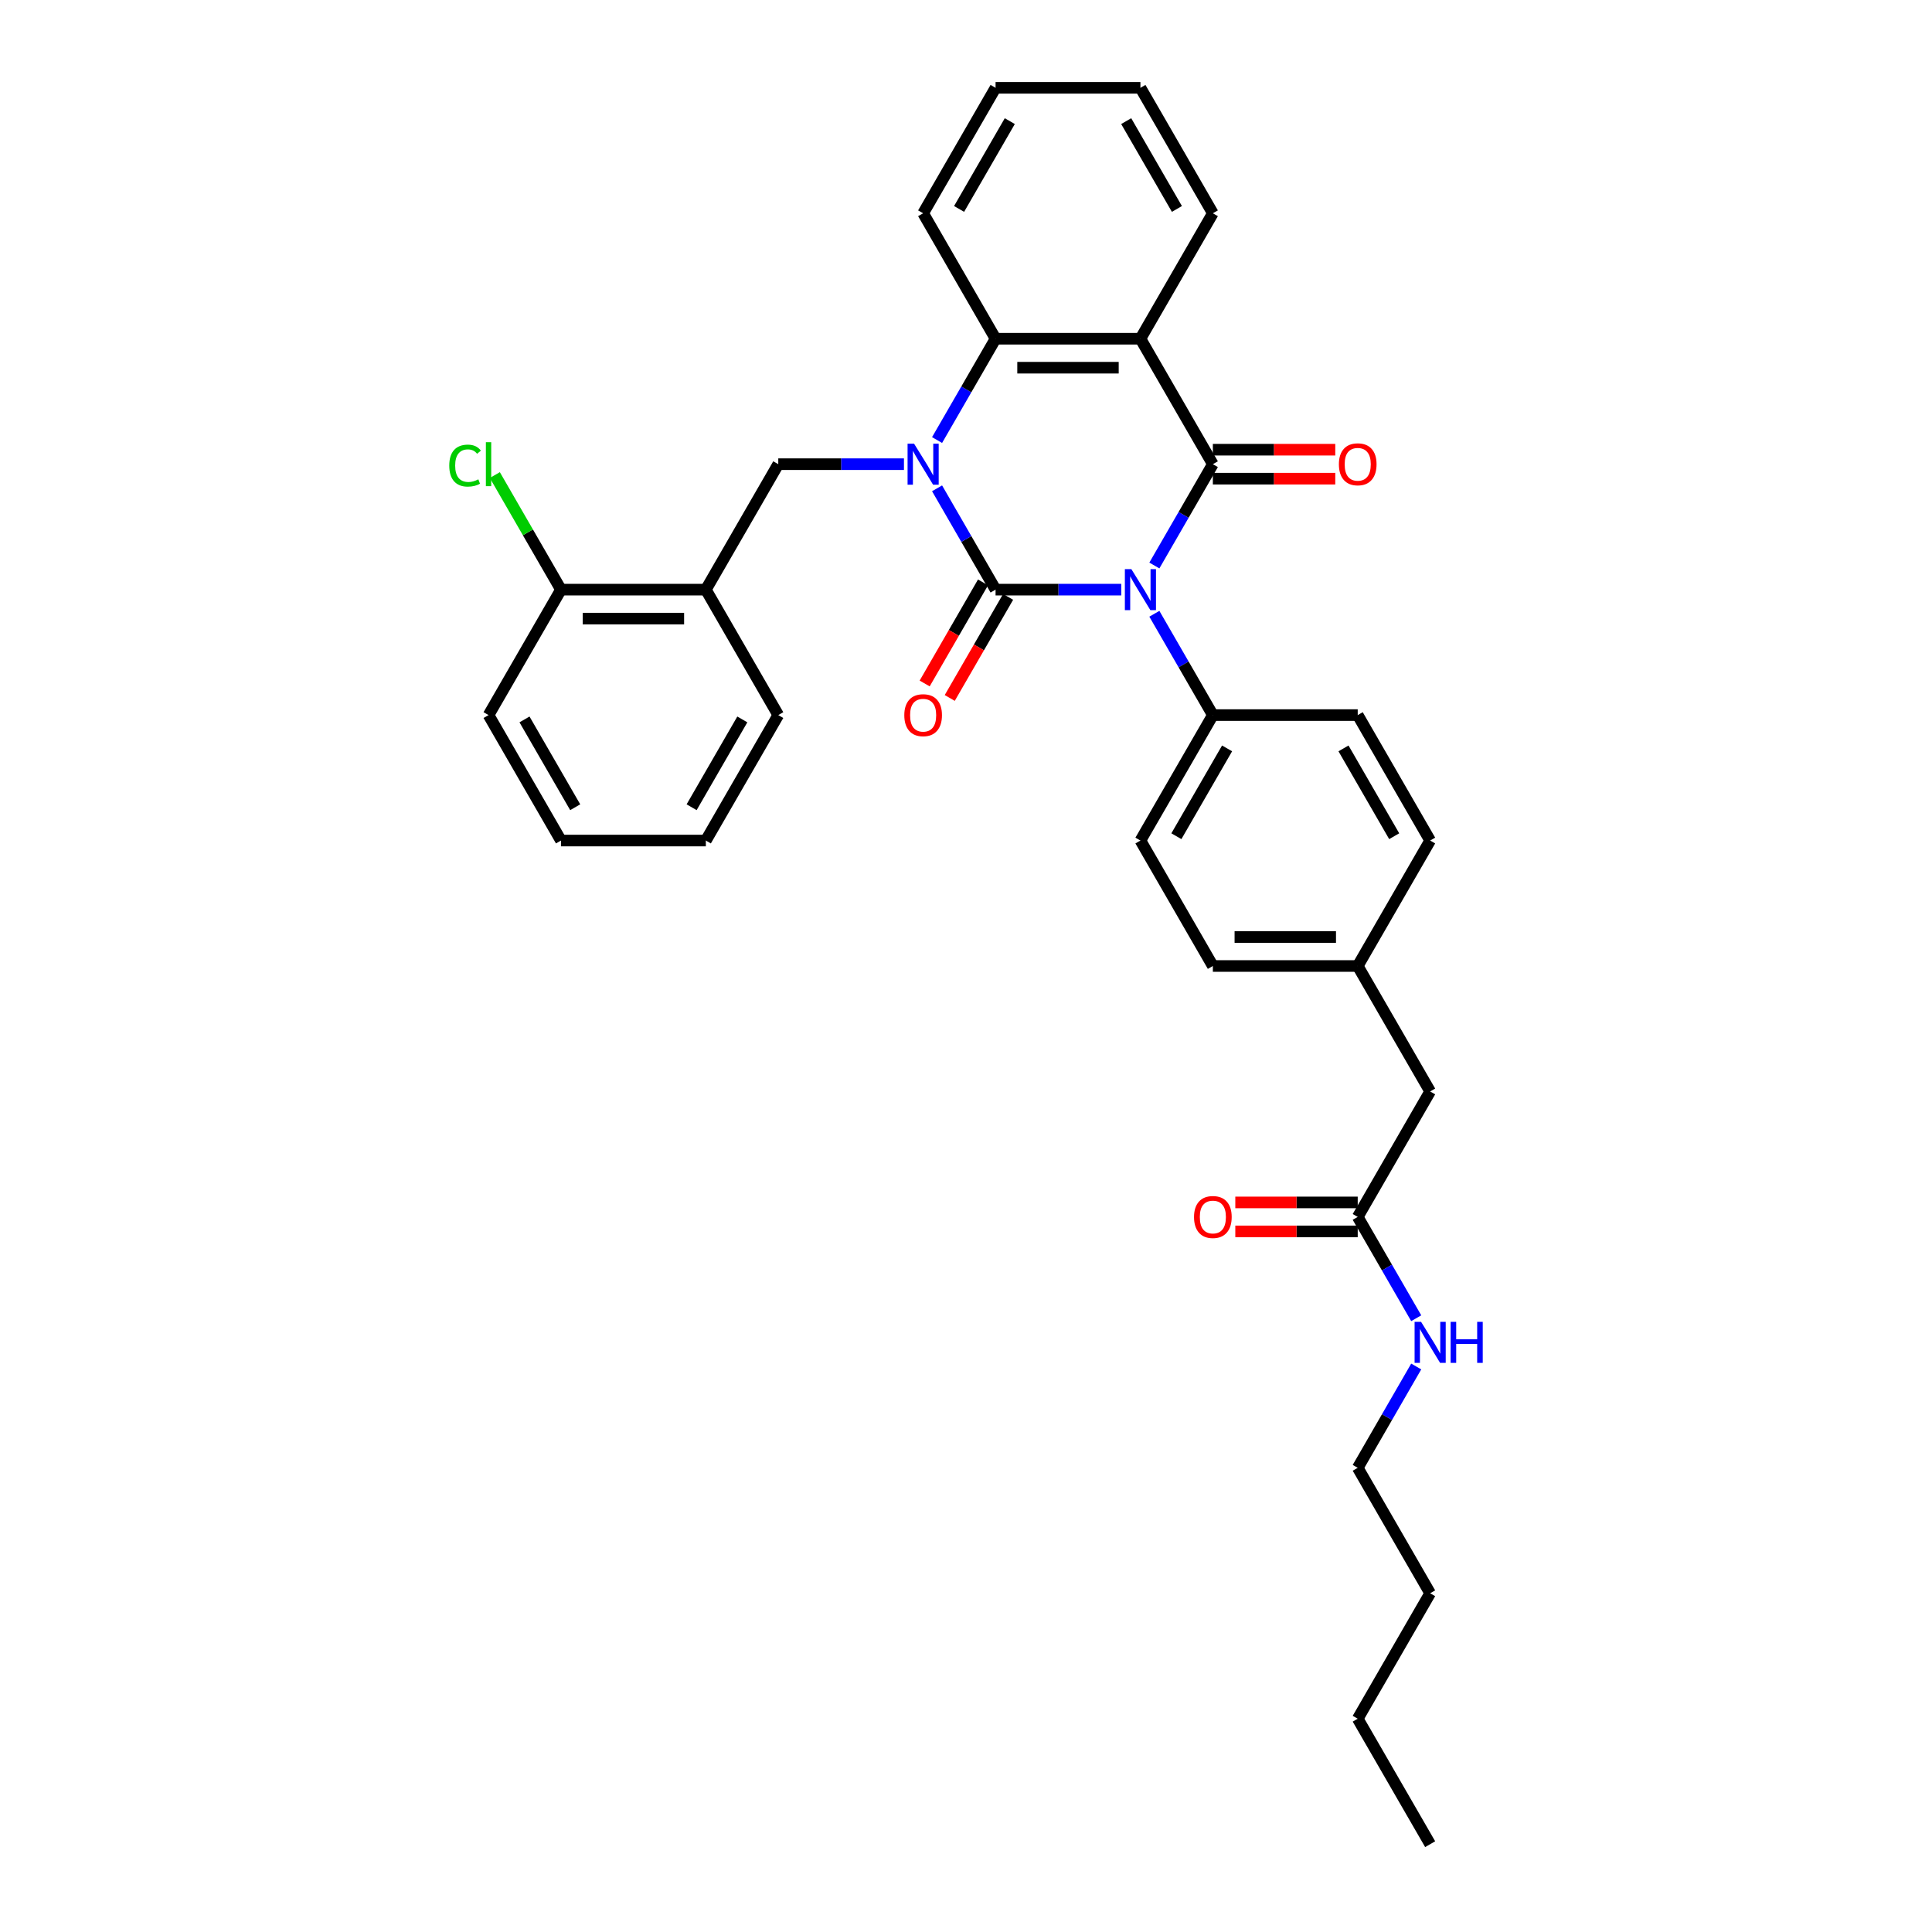 <?xml version='1.0' encoding='iso-8859-1'?>
<svg version='1.1' baseProfile='full'
              xmlns='http://www.w3.org/2000/svg'
                      xmlns:rdkit='http://www.rdkit.org/xml'
                      xmlns:xlink='http://www.w3.org/1999/xlink'
                  xml:space='preserve'
width='1000px' height='1000px' viewBox='0 0 1000 1000'>
<!-- END OF HEADER -->
<rect style='opacity:1.0;fill:#FFFFFF;stroke:none' width='1000' height='1000' x='0' y='0'> </rect>
<path class='bond-0' d='M 580.357,305.195 L 547.83,305.195' style='fill:none;fill-rule:evenodd;stroke:#0000FF;stroke-width:6px;stroke-linecap:butt;stroke-linejoin:miter;stroke-opacity:1' />
<path class='bond-0' d='M 547.83,305.195 L 515.304,305.195' style='fill:none;fill-rule:evenodd;stroke:#000000;stroke-width:6px;stroke-linecap:butt;stroke-linejoin:miter;stroke-opacity:1' />
<path class='bond-2' d='M 597.496,292.703 L 612.635,266.481' style='fill:none;fill-rule:evenodd;stroke:#0000FF;stroke-width:6px;stroke-linecap:butt;stroke-linejoin:miter;stroke-opacity:1' />
<path class='bond-2' d='M 612.635,266.481 L 627.774,240.26' style='fill:none;fill-rule:evenodd;stroke:#000000;stroke-width:6px;stroke-linecap:butt;stroke-linejoin:miter;stroke-opacity:1' />
<path class='bond-6' d='M 597.496,317.687 L 612.635,343.908' style='fill:none;fill-rule:evenodd;stroke:#0000FF;stroke-width:6px;stroke-linecap:butt;stroke-linejoin:miter;stroke-opacity:1' />
<path class='bond-6' d='M 612.635,343.908 L 627.774,370.13' style='fill:none;fill-rule:evenodd;stroke:#000000;stroke-width:6px;stroke-linecap:butt;stroke-linejoin:miter;stroke-opacity:1' />
<path class='bond-1' d='M 515.304,305.195 L 500.164,278.973' style='fill:none;fill-rule:evenodd;stroke:#000000;stroke-width:6px;stroke-linecap:butt;stroke-linejoin:miter;stroke-opacity:1' />
<path class='bond-1' d='M 500.164,278.973 L 485.025,252.752' style='fill:none;fill-rule:evenodd;stroke:#0000FF;stroke-width:6px;stroke-linecap:butt;stroke-linejoin:miter;stroke-opacity:1' />
<path class='bond-8' d='M 508.81,301.446 L 493.706,327.607' style='fill:none;fill-rule:evenodd;stroke:#000000;stroke-width:6px;stroke-linecap:butt;stroke-linejoin:miter;stroke-opacity:1' />
<path class='bond-8' d='M 493.706,327.607 L 478.601,353.769' style='fill:none;fill-rule:evenodd;stroke:#FF0000;stroke-width:6px;stroke-linecap:butt;stroke-linejoin:miter;stroke-opacity:1' />
<path class='bond-8' d='M 521.797,308.944 L 506.693,335.106' style='fill:none;fill-rule:evenodd;stroke:#000000;stroke-width:6px;stroke-linecap:butt;stroke-linejoin:miter;stroke-opacity:1' />
<path class='bond-8' d='M 506.693,335.106 L 491.588,361.267' style='fill:none;fill-rule:evenodd;stroke:#FF0000;stroke-width:6px;stroke-linecap:butt;stroke-linejoin:miter;stroke-opacity:1' />
<path class='bond-5' d='M 467.886,240.26 L 435.359,240.26' style='fill:none;fill-rule:evenodd;stroke:#0000FF;stroke-width:6px;stroke-linecap:butt;stroke-linejoin:miter;stroke-opacity:1' />
<path class='bond-5' d='M 435.359,240.26 L 402.833,240.26' style='fill:none;fill-rule:evenodd;stroke:#000000;stroke-width:6px;stroke-linecap:butt;stroke-linejoin:miter;stroke-opacity:1' />
<path class='bond-34' d='M 485.025,227.768 L 500.164,201.546' style='fill:none;fill-rule:evenodd;stroke:#0000FF;stroke-width:6px;stroke-linecap:butt;stroke-linejoin:miter;stroke-opacity:1' />
<path class='bond-34' d='M 500.164,201.546 L 515.304,175.325' style='fill:none;fill-rule:evenodd;stroke:#000000;stroke-width:6px;stroke-linecap:butt;stroke-linejoin:miter;stroke-opacity:1' />
<path class='bond-3' d='M 627.774,240.26 L 590.284,175.325' style='fill:none;fill-rule:evenodd;stroke:#000000;stroke-width:6px;stroke-linecap:butt;stroke-linejoin:miter;stroke-opacity:1' />
<path class='bond-9' d='M 627.774,247.758 L 659.454,247.758' style='fill:none;fill-rule:evenodd;stroke:#000000;stroke-width:6px;stroke-linecap:butt;stroke-linejoin:miter;stroke-opacity:1' />
<path class='bond-9' d='M 659.454,247.758 L 691.133,247.758' style='fill:none;fill-rule:evenodd;stroke:#FF0000;stroke-width:6px;stroke-linecap:butt;stroke-linejoin:miter;stroke-opacity:1' />
<path class='bond-9' d='M 627.774,232.762 L 659.454,232.762' style='fill:none;fill-rule:evenodd;stroke:#000000;stroke-width:6px;stroke-linecap:butt;stroke-linejoin:miter;stroke-opacity:1' />
<path class='bond-9' d='M 659.454,232.762 L 691.133,232.762' style='fill:none;fill-rule:evenodd;stroke:#FF0000;stroke-width:6px;stroke-linecap:butt;stroke-linejoin:miter;stroke-opacity:1' />
<path class='bond-4' d='M 590.284,175.325 L 515.304,175.325' style='fill:none;fill-rule:evenodd;stroke:#000000;stroke-width:6px;stroke-linecap:butt;stroke-linejoin:miter;stroke-opacity:1' />
<path class='bond-4' d='M 579.037,190.321 L 526.551,190.321' style='fill:none;fill-rule:evenodd;stroke:#000000;stroke-width:6px;stroke-linecap:butt;stroke-linejoin:miter;stroke-opacity:1' />
<path class='bond-17' d='M 590.284,175.325 L 627.774,110.39' style='fill:none;fill-rule:evenodd;stroke:#000000;stroke-width:6px;stroke-linecap:butt;stroke-linejoin:miter;stroke-opacity:1' />
<path class='bond-22' d='M 515.304,175.325 L 477.813,110.39' style='fill:none;fill-rule:evenodd;stroke:#000000;stroke-width:6px;stroke-linecap:butt;stroke-linejoin:miter;stroke-opacity:1' />
<path class='bond-7' d='M 402.833,240.26 L 365.342,305.195' style='fill:none;fill-rule:evenodd;stroke:#000000;stroke-width:6px;stroke-linecap:butt;stroke-linejoin:miter;stroke-opacity:1' />
<path class='bond-13' d='M 627.774,370.13 L 590.284,435.065' style='fill:none;fill-rule:evenodd;stroke:#000000;stroke-width:6px;stroke-linecap:butt;stroke-linejoin:miter;stroke-opacity:1' />
<path class='bond-13' d='M 635.138,387.368 L 608.895,432.823' style='fill:none;fill-rule:evenodd;stroke:#000000;stroke-width:6px;stroke-linecap:butt;stroke-linejoin:miter;stroke-opacity:1' />
<path class='bond-14' d='M 627.774,370.13 L 702.755,370.13' style='fill:none;fill-rule:evenodd;stroke:#000000;stroke-width:6px;stroke-linecap:butt;stroke-linejoin:miter;stroke-opacity:1' />
<path class='bond-11' d='M 365.342,305.195 L 290.362,305.195' style='fill:none;fill-rule:evenodd;stroke:#000000;stroke-width:6px;stroke-linecap:butt;stroke-linejoin:miter;stroke-opacity:1' />
<path class='bond-11' d='M 354.095,320.191 L 301.609,320.191' style='fill:none;fill-rule:evenodd;stroke:#000000;stroke-width:6px;stroke-linecap:butt;stroke-linejoin:miter;stroke-opacity:1' />
<path class='bond-23' d='M 365.342,305.195 L 402.833,370.13' style='fill:none;fill-rule:evenodd;stroke:#000000;stroke-width:6px;stroke-linecap:butt;stroke-linejoin:miter;stroke-opacity:1' />
<path class='bond-10' d='M 702.755,629.87 L 740.245,564.935' style='fill:none;fill-rule:evenodd;stroke:#000000;stroke-width:6px;stroke-linecap:butt;stroke-linejoin:miter;stroke-opacity:1' />
<path class='bond-12' d='M 702.755,622.372 L 671.076,622.372' style='fill:none;fill-rule:evenodd;stroke:#000000;stroke-width:6px;stroke-linecap:butt;stroke-linejoin:miter;stroke-opacity:1' />
<path class='bond-12' d='M 671.076,622.372 L 639.396,622.372' style='fill:none;fill-rule:evenodd;stroke:#FF0000;stroke-width:6px;stroke-linecap:butt;stroke-linejoin:miter;stroke-opacity:1' />
<path class='bond-12' d='M 702.755,637.368 L 671.076,637.368' style='fill:none;fill-rule:evenodd;stroke:#000000;stroke-width:6px;stroke-linecap:butt;stroke-linejoin:miter;stroke-opacity:1' />
<path class='bond-12' d='M 671.076,637.368 L 639.396,637.368' style='fill:none;fill-rule:evenodd;stroke:#FF0000;stroke-width:6px;stroke-linecap:butt;stroke-linejoin:miter;stroke-opacity:1' />
<path class='bond-16' d='M 702.755,629.87 L 717.894,656.092' style='fill:none;fill-rule:evenodd;stroke:#000000;stroke-width:6px;stroke-linecap:butt;stroke-linejoin:miter;stroke-opacity:1' />
<path class='bond-16' d='M 717.894,656.092 L 733.033,682.313' style='fill:none;fill-rule:evenodd;stroke:#0000FF;stroke-width:6px;stroke-linecap:butt;stroke-linejoin:miter;stroke-opacity:1' />
<path class='bond-19' d='M 290.362,305.195 L 273.244,275.545' style='fill:none;fill-rule:evenodd;stroke:#000000;stroke-width:6px;stroke-linecap:butt;stroke-linejoin:miter;stroke-opacity:1' />
<path class='bond-19' d='M 273.244,275.545 L 256.126,245.896' style='fill:none;fill-rule:evenodd;stroke:#00CC00;stroke-width:6px;stroke-linecap:butt;stroke-linejoin:miter;stroke-opacity:1' />
<path class='bond-24' d='M 290.362,305.195 L 252.872,370.13' style='fill:none;fill-rule:evenodd;stroke:#000000;stroke-width:6px;stroke-linecap:butt;stroke-linejoin:miter;stroke-opacity:1' />
<path class='bond-20' d='M 590.284,435.065 L 627.774,500' style='fill:none;fill-rule:evenodd;stroke:#000000;stroke-width:6px;stroke-linecap:butt;stroke-linejoin:miter;stroke-opacity:1' />
<path class='bond-21' d='M 702.755,370.13 L 740.245,435.065' style='fill:none;fill-rule:evenodd;stroke:#000000;stroke-width:6px;stroke-linecap:butt;stroke-linejoin:miter;stroke-opacity:1' />
<path class='bond-21' d='M 695.391,387.368 L 721.635,432.823' style='fill:none;fill-rule:evenodd;stroke:#000000;stroke-width:6px;stroke-linecap:butt;stroke-linejoin:miter;stroke-opacity:1' />
<path class='bond-15' d='M 740.245,564.935 L 702.755,500' style='fill:none;fill-rule:evenodd;stroke:#000000;stroke-width:6px;stroke-linecap:butt;stroke-linejoin:miter;stroke-opacity:1' />
<path class='bond-25' d='M 733.033,707.297 L 717.894,733.519' style='fill:none;fill-rule:evenodd;stroke:#0000FF;stroke-width:6px;stroke-linecap:butt;stroke-linejoin:miter;stroke-opacity:1' />
<path class='bond-25' d='M 717.894,733.519 L 702.755,759.74' style='fill:none;fill-rule:evenodd;stroke:#000000;stroke-width:6px;stroke-linecap:butt;stroke-linejoin:miter;stroke-opacity:1' />
<path class='bond-27' d='M 627.774,110.39 L 590.284,45.455' style='fill:none;fill-rule:evenodd;stroke:#000000;stroke-width:6px;stroke-linecap:butt;stroke-linejoin:miter;stroke-opacity:1' />
<path class='bond-27' d='M 609.164,108.147 L 582.921,62.693' style='fill:none;fill-rule:evenodd;stroke:#000000;stroke-width:6px;stroke-linecap:butt;stroke-linejoin:miter;stroke-opacity:1' />
<path class='bond-18' d='M 702.755,500 L 740.245,435.065' style='fill:none;fill-rule:evenodd;stroke:#000000;stroke-width:6px;stroke-linecap:butt;stroke-linejoin:miter;stroke-opacity:1' />
<path class='bond-33' d='M 702.755,500 L 627.774,500' style='fill:none;fill-rule:evenodd;stroke:#000000;stroke-width:6px;stroke-linecap:butt;stroke-linejoin:miter;stroke-opacity:1' />
<path class='bond-33' d='M 691.508,485.004 L 639.021,485.004' style='fill:none;fill-rule:evenodd;stroke:#000000;stroke-width:6px;stroke-linecap:butt;stroke-linejoin:miter;stroke-opacity:1' />
<path class='bond-35' d='M 477.813,110.39 L 515.304,45.455' style='fill:none;fill-rule:evenodd;stroke:#000000;stroke-width:6px;stroke-linecap:butt;stroke-linejoin:miter;stroke-opacity:1' />
<path class='bond-35' d='M 496.424,108.147 L 522.667,62.693' style='fill:none;fill-rule:evenodd;stroke:#000000;stroke-width:6px;stroke-linecap:butt;stroke-linejoin:miter;stroke-opacity:1' />
<path class='bond-30' d='M 402.833,370.13 L 365.342,435.065' style='fill:none;fill-rule:evenodd;stroke:#000000;stroke-width:6px;stroke-linecap:butt;stroke-linejoin:miter;stroke-opacity:1' />
<path class='bond-30' d='M 384.222,372.372 L 357.979,417.827' style='fill:none;fill-rule:evenodd;stroke:#000000;stroke-width:6px;stroke-linecap:butt;stroke-linejoin:miter;stroke-opacity:1' />
<path class='bond-36' d='M 252.872,370.13 L 290.362,435.065' style='fill:none;fill-rule:evenodd;stroke:#000000;stroke-width:6px;stroke-linecap:butt;stroke-linejoin:miter;stroke-opacity:1' />
<path class='bond-36' d='M 271.482,372.372 L 297.725,417.827' style='fill:none;fill-rule:evenodd;stroke:#000000;stroke-width:6px;stroke-linecap:butt;stroke-linejoin:miter;stroke-opacity:1' />
<path class='bond-26' d='M 702.755,759.74 L 740.245,824.675' style='fill:none;fill-rule:evenodd;stroke:#000000;stroke-width:6px;stroke-linecap:butt;stroke-linejoin:miter;stroke-opacity:1' />
<path class='bond-28' d='M 740.245,824.675 L 702.755,889.61' style='fill:none;fill-rule:evenodd;stroke:#000000;stroke-width:6px;stroke-linecap:butt;stroke-linejoin:miter;stroke-opacity:1' />
<path class='bond-29' d='M 590.284,45.455 L 515.304,45.455' style='fill:none;fill-rule:evenodd;stroke:#000000;stroke-width:6px;stroke-linecap:butt;stroke-linejoin:miter;stroke-opacity:1' />
<path class='bond-31' d='M 702.755,889.61 L 740.245,954.545' style='fill:none;fill-rule:evenodd;stroke:#000000;stroke-width:6px;stroke-linecap:butt;stroke-linejoin:miter;stroke-opacity:1' />
<path class='bond-32' d='M 365.342,435.065 L 290.362,435.065' style='fill:none;fill-rule:evenodd;stroke:#000000;stroke-width:6px;stroke-linecap:butt;stroke-linejoin:miter;stroke-opacity:1' />
<path  class='atom-0' d='M 585.59 294.578
L 592.548 305.825
Q 593.238 306.934, 594.348 308.944
Q 595.458 310.953, 595.518 311.073
L 595.518 294.578
L 598.337 294.578
L 598.337 315.812
L 595.428 315.812
L 587.96 303.515
Q 587.09 302.076, 586.16 300.426
Q 585.26 298.776, 584.99 298.267
L 584.99 315.812
L 582.231 315.812
L 582.231 294.578
L 585.59 294.578
' fill='#0000FF'/>
<path  class='atom-2' d='M 473.119 229.642
L 480.078 240.89
Q 480.767 241.999, 481.877 244.009
Q 482.987 246.018, 483.047 246.138
L 483.047 229.642
L 485.866 229.642
L 485.866 250.877
L 482.957 250.877
L 475.489 238.58
Q 474.619 237.141, 473.689 235.491
Q 472.79 233.841, 472.52 233.332
L 472.52 250.877
L 469.76 250.877
L 469.76 229.642
L 473.119 229.642
' fill='#0000FF'/>
<path  class='atom-9' d='M 468.066 370.19
Q 468.066 365.091, 470.585 362.242
Q 473.104 359.393, 477.813 359.393
Q 482.522 359.393, 485.041 362.242
Q 487.561 365.091, 487.561 370.19
Q 487.561 375.349, 485.011 378.288
Q 482.462 381.197, 477.813 381.197
Q 473.134 381.197, 470.585 378.288
Q 468.066 375.379, 468.066 370.19
M 477.813 378.798
Q 481.052 378.798, 482.792 376.638
Q 484.562 374.449, 484.562 370.19
Q 484.562 366.021, 482.792 363.921
Q 481.052 361.792, 477.813 361.792
Q 474.574 361.792, 472.805 363.891
Q 471.065 365.991, 471.065 370.19
Q 471.065 374.479, 472.805 376.638
Q 474.574 378.798, 477.813 378.798
' fill='#FF0000'/>
<path  class='atom-10' d='M 693.007 240.32
Q 693.007 235.221, 695.527 232.372
Q 698.046 229.523, 702.755 229.523
Q 707.464 229.523, 709.983 232.372
Q 712.502 235.221, 712.502 240.32
Q 712.502 245.478, 709.953 248.418
Q 707.404 251.327, 702.755 251.327
Q 698.076 251.327, 695.527 248.418
Q 693.007 245.508, 693.007 240.32
M 702.755 248.927
Q 705.994 248.927, 707.734 246.768
Q 709.503 244.579, 709.503 240.32
Q 709.503 236.151, 707.734 234.051
Q 705.994 231.922, 702.755 231.922
Q 699.516 231.922, 697.746 234.021
Q 696.007 236.121, 696.007 240.32
Q 696.007 244.609, 697.746 246.768
Q 699.516 248.927, 702.755 248.927
' fill='#FF0000'/>
<path  class='atom-13' d='M 618.027 629.93
Q 618.027 624.831, 620.546 621.982
Q 623.066 619.133, 627.774 619.133
Q 632.483 619.133, 635.002 621.982
Q 637.522 624.831, 637.522 629.93
Q 637.522 635.089, 634.972 638.028
Q 632.423 640.937, 627.774 640.937
Q 623.096 640.937, 620.546 638.028
Q 618.027 635.119, 618.027 629.93
M 627.774 638.538
Q 631.014 638.538, 632.753 636.378
Q 634.523 634.189, 634.523 629.93
Q 634.523 625.761, 632.753 623.662
Q 631.014 621.532, 627.774 621.532
Q 624.535 621.532, 622.766 623.632
Q 621.026 625.731, 621.026 629.93
Q 621.026 634.219, 622.766 636.378
Q 624.535 638.538, 627.774 638.538
' fill='#FF0000'/>
<path  class='atom-17' d='M 735.551 684.188
L 742.51 695.435
Q 743.199 696.545, 744.309 698.554
Q 745.419 700.564, 745.479 700.684
L 745.479 684.188
L 748.298 684.188
L 748.298 705.422
L 745.389 705.422
L 737.921 693.126
Q 737.051 691.686, 736.121 690.036
Q 735.221 688.387, 734.952 687.877
L 734.952 705.422
L 732.192 705.422
L 732.192 684.188
L 735.551 684.188
' fill='#0000FF'/>
<path  class='atom-17' d='M 750.847 684.188
L 753.727 684.188
L 753.727 693.216
L 764.584 693.216
L 764.584 684.188
L 767.463 684.188
L 767.463 705.422
L 764.584 705.422
L 764.584 695.615
L 753.727 695.615
L 753.727 705.422
L 750.847 705.422
L 750.847 684.188
' fill='#0000FF'/>
<path  class='atom-20' d='M 232.537 240.995
Q 232.537 235.716, 234.996 232.957
Q 237.486 230.167, 242.194 230.167
Q 246.573 230.167, 248.913 233.257
L 246.933 234.876
Q 245.224 232.627, 242.194 232.627
Q 238.985 232.627, 237.276 234.786
Q 235.596 236.916, 235.596 240.995
Q 235.596 245.193, 237.336 247.353
Q 239.105 249.512, 242.524 249.512
Q 244.864 249.512, 247.593 248.103
L 248.433 250.352
Q 247.323 251.072, 245.643 251.492
Q 243.964 251.912, 242.104 251.912
Q 237.486 251.912, 234.996 249.092
Q 232.537 246.273, 232.537 240.995
' fill='#00CC00'/>
<path  class='atom-20' d='M 251.492 228.878
L 254.251 228.878
L 254.251 251.642
L 251.492 251.642
L 251.492 228.878
' fill='#00CC00'/>
</svg>
